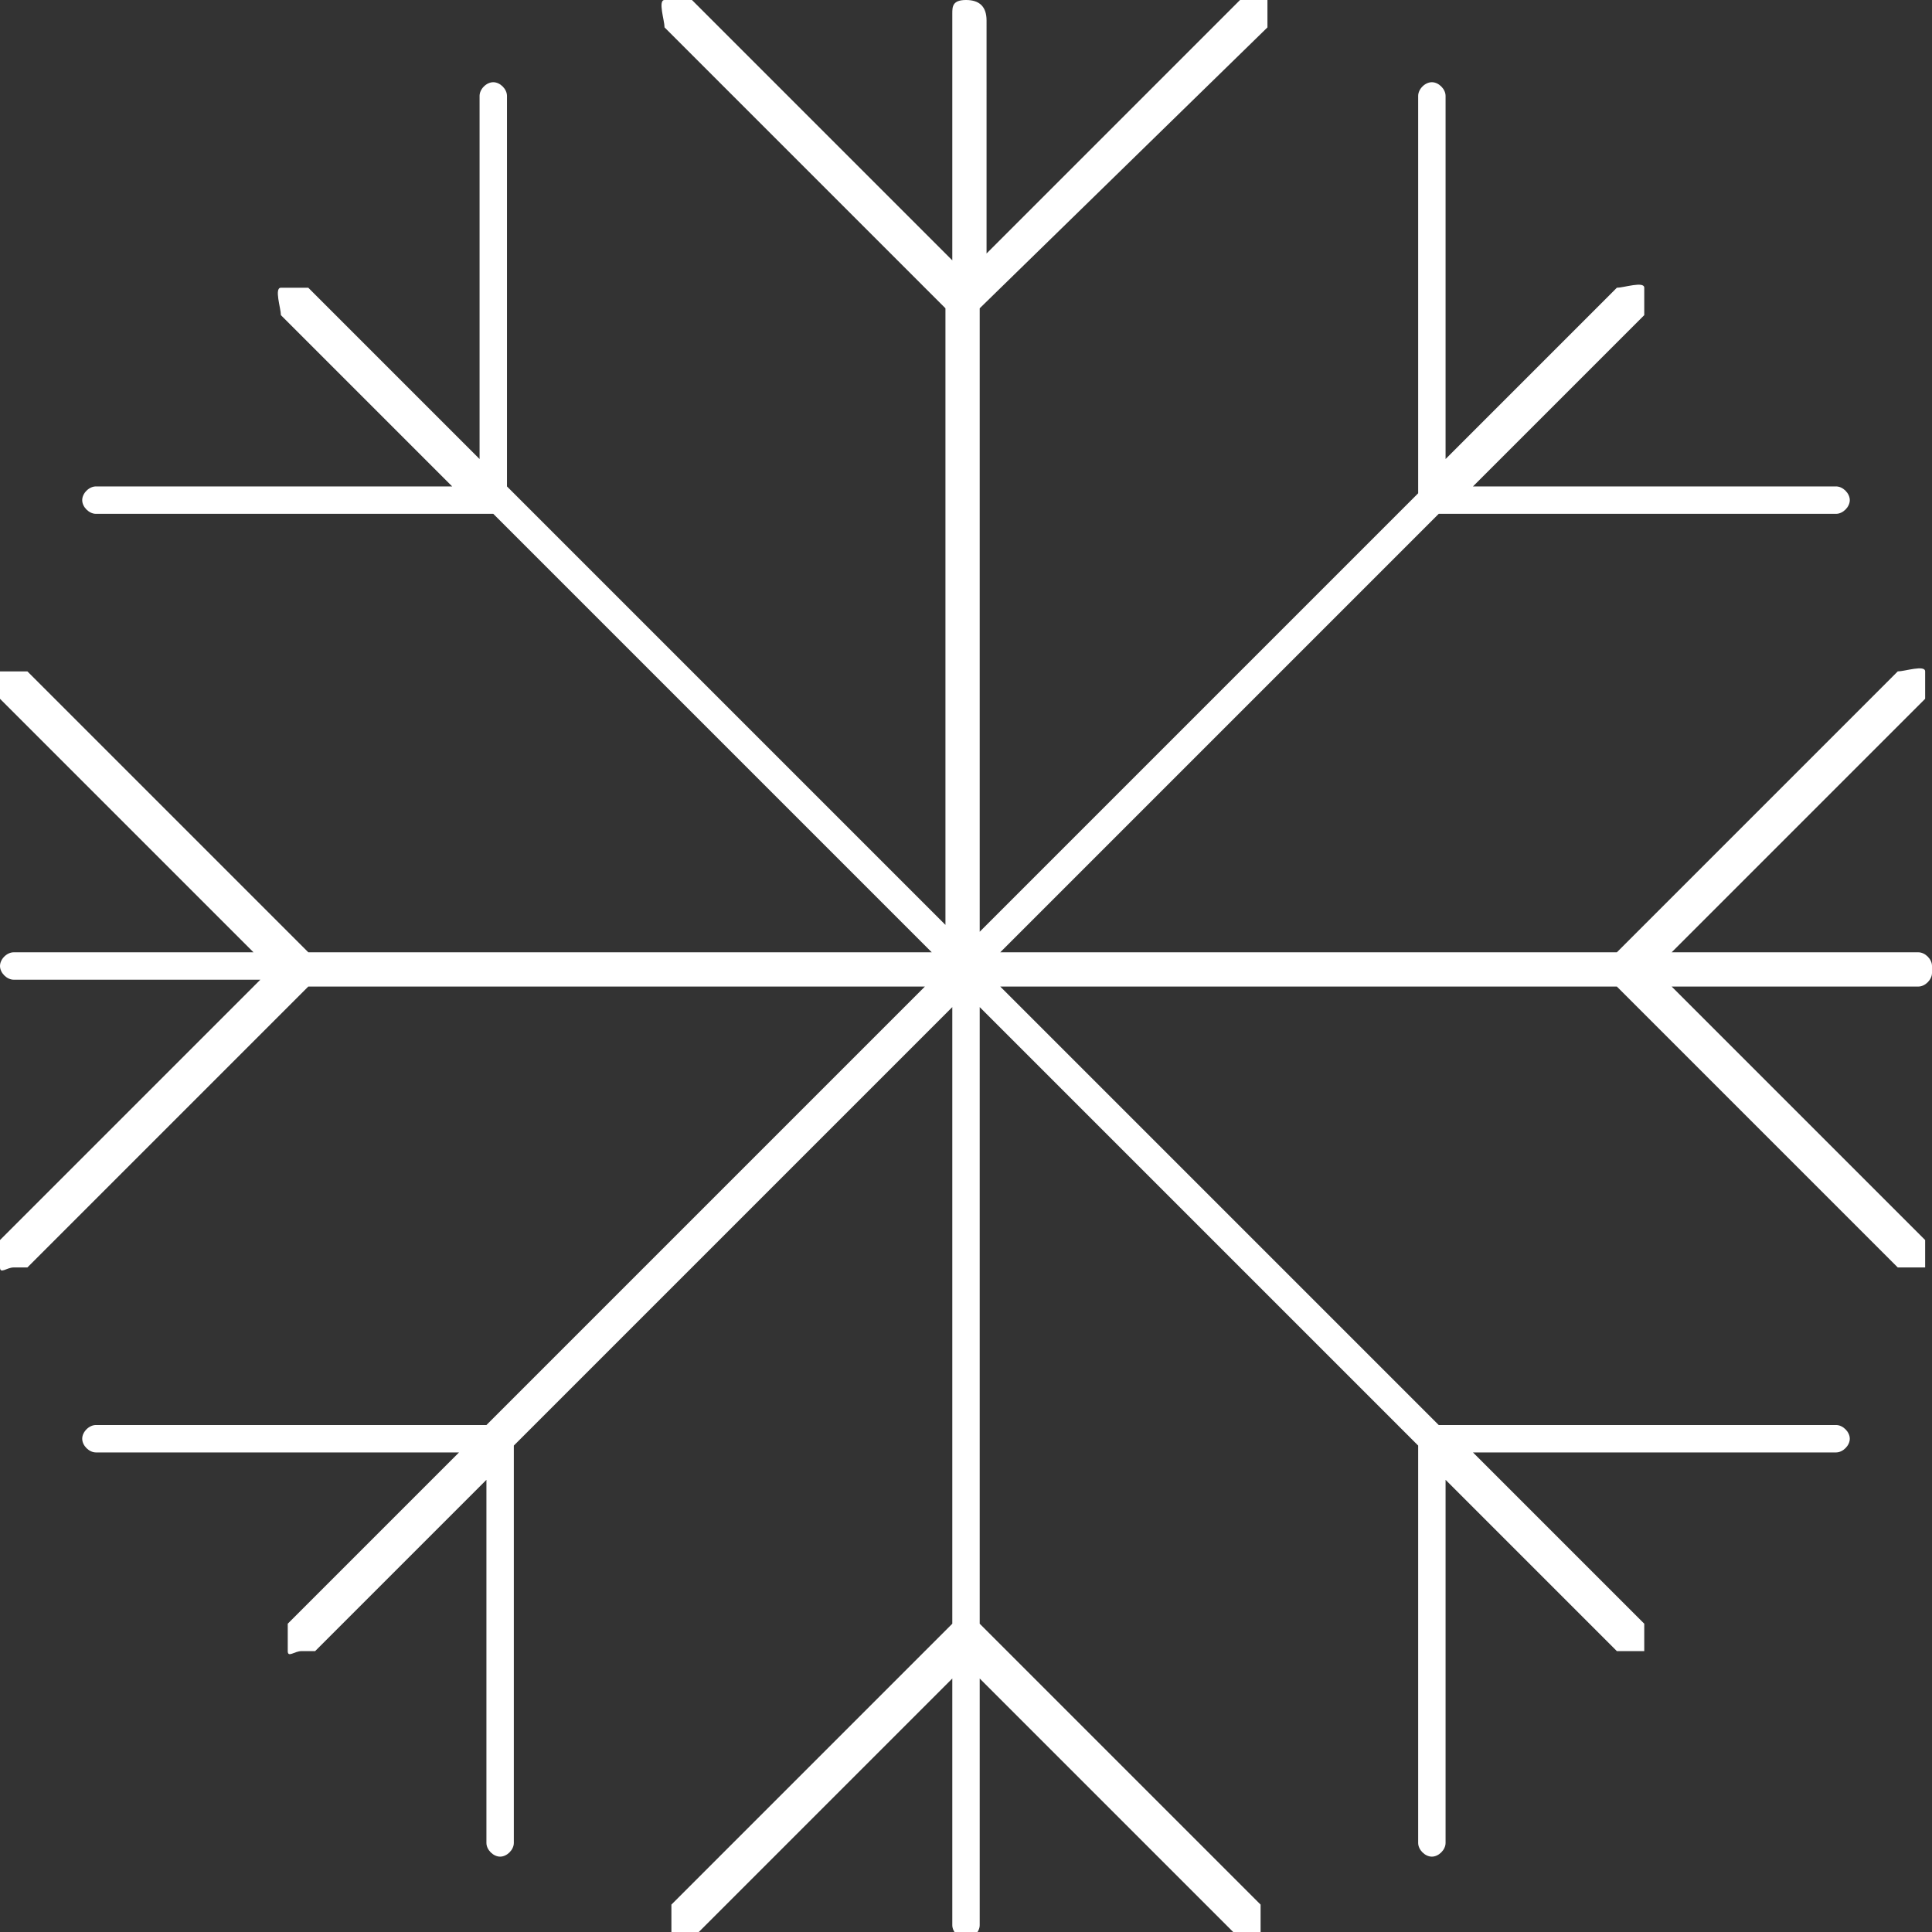 <?xml version="1.0" encoding="UTF-8"?>
<svg id="Ebene_2" xmlns="http://www.w3.org/2000/svg" version="1.1" viewBox="0 0 28.2 28.2">
  <rect x="0" y="0" width="28.2" height="28.2" fill="#333333" stroke="none"/>
  <!-- Generator: Adobe Illustrator 30.0.0, SVG Export Plug-In . SVG Version: 2.1.1 Build 123)  -->
  <defs>
    <style>
      .st0 {
        fill: #fff;
      }
    </style>
  </defs>
  <path class="st0" d="M28.2,14.1c0-.1-.1-.2-.2-.2h-3.6l3.7-3.7c0,0,0-.3,0-.4s-.3,0-.4,0l-4.1,4.1h-9l6.4-6.4h5.8c.1,0,.2-.1.2-.2s-.1-.2-.2-.2h-5.3l2.5-2.5c0,0,0-.3,0-.4s-.3,0-.4,0l-2.5,2.5V1.4c0-.1-.1-.2-.2-.2s-.2.1-.2.2v5.8l-6.4,6.4V4.5L18.5.4c0,0,0-.3,0-.4s-.3,0-.4,0l-3.7,3.7V.3C14.4.1,14.3,0,14.1,0s-.2.1-.2.2v3.6L10.1,0c0,0-.3,0-.4,0s0,.3,0,.4l4.1,4.1v9l-6.4-6.4V1.4c0-.1-.1-.2-.2-.2s-.2.1-.2.2v5.3l-2.5-2.5c0,0-.3,0-.4,0s0,.3,0,.4l2.5,2.5H1.4c-.1,0-.2.1-.2.2s.1.2.2.2h5.8l6.4,6.4H4.5L.4,9.8c0,0-.3,0-.4,0s0,.3,0,.4l3.7,3.7H.2c-.1,0-.2.1-.2.2s.1.2.2.2h3.6L0,18.1c0,0,0,.3,0,.4s.1,0,.2,0,.1,0,.2,0l4.1-4.1h9l-6.4,6.4H1.4c-.1,0-.2.1-.2.2s.1.2.2.2h5.3l-2.5,2.5c0,0,0,.3,0,.4s.1,0,.2,0,.1,0,.2,0l2.5-2.5v5.3c0,.1.1.2.2.2s.2-.1.2-.2v-5.8l6.4-6.4v9l-4.1,4.1c0,0,0,.3,0,.4s.3,0,.4,0l3.7-3.7v3.6c0,.1.1.2.2.2s.2-.1.2-.2v-3.6l3.7,3.7s.1,0,.2,0,.1,0,.2,0c0,0,0-.3,0-.4l-4.1-4.1v-9l6.4,6.4v5.8c0,.1.1.2.2.2s.2-.1.2-.2v-5.3l2.5,2.5s.1,0,.2,0,.1,0,.2,0c0,0,0-.3,0-.4l-2.5-2.5h5.3c.1,0,.2-.1.2-.2s-.1-.2-.2-.2h-5.8l-6.4-6.4h9l4.1,4.1s.1,0,.2,0,.1,0,.2,0c0,0,0-.3,0-.4l-3.7-3.7h3.6c.1,0,.2-.1.2-.2Z"/>
</svg>